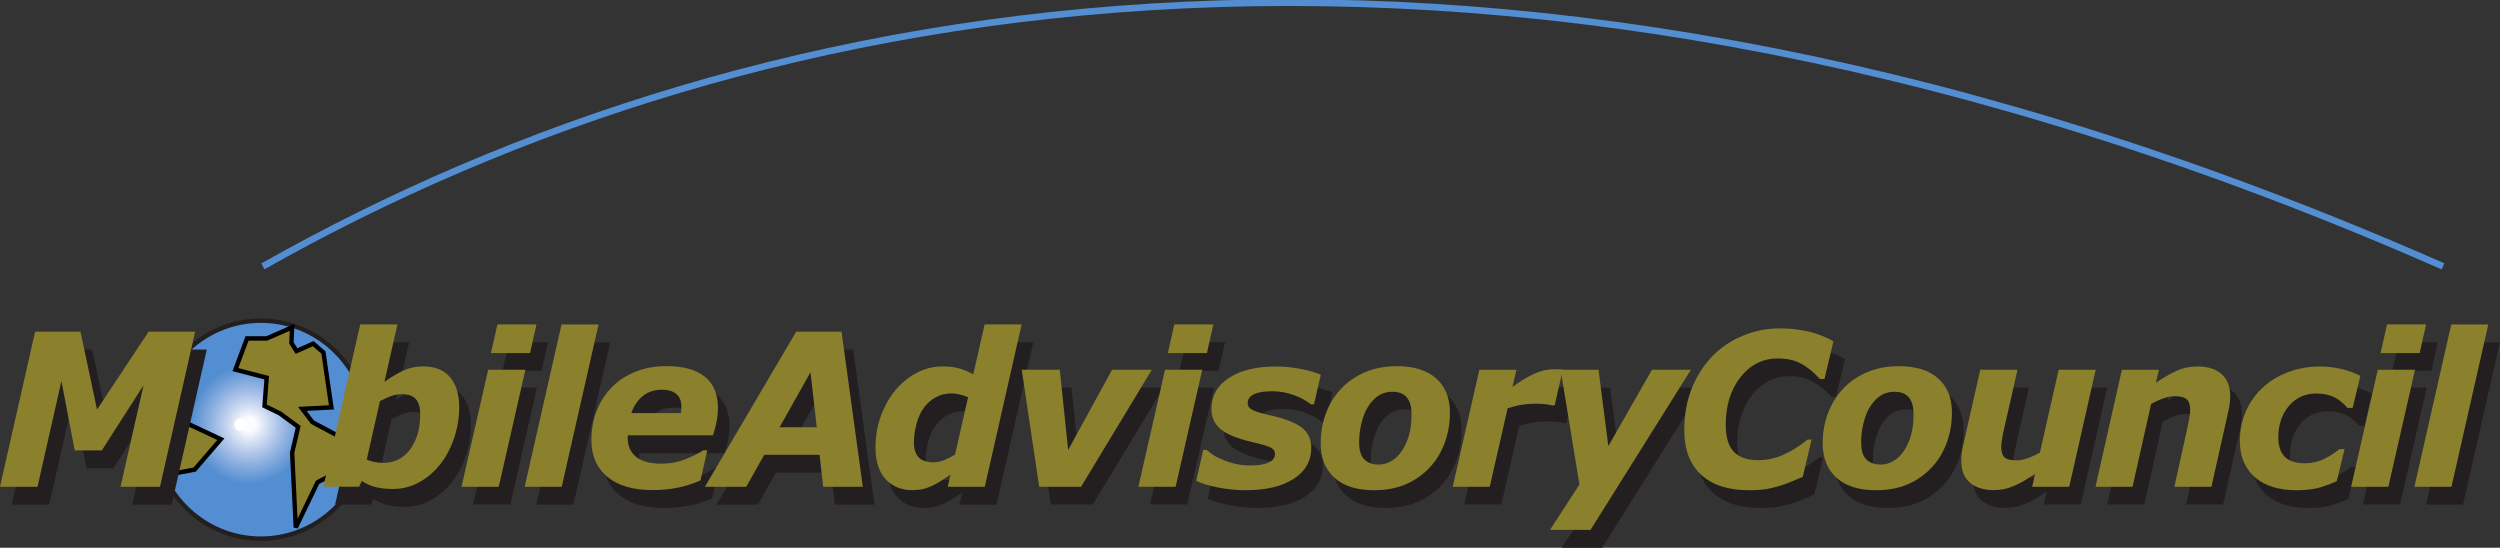 <?xml version="1.0" encoding="UTF-8"?> <svg xmlns="http://www.w3.org/2000/svg" width="1903.3" height="417" version="1.1" viewBox="0 0 1903.3 417"><rect x="0" y="0" width="1903.3" height="417" fill="#333333" stroke="none"/><defs><clipPath id="clipPath1495"><path d="m364 721h143v32h-143z"></path></clipPath></defs><g transform="translate(-4.4745e-6 2.2272e-5)"><g transform="matrix(10 0 0 10 -1736.7 -7725.9)"><g transform="matrix(1.321 0 0 -1.346 -312 1776)"><path d="m382.69 727.34c3.406 0 6.166-2.761 6.166-6.166s-2.76-6.166-6.166-6.166c-3.405 0-6.166 2.761-6.166 6.166s2.761 6.166 6.166 6.166z" fill="#528ed1" stroke="#231f20" stroke-width=".252"></path></g><path d="m192.63 809.49c2.476 0 4.483-2.045 4.483-4.569s-2.007-4.569-4.483-4.569c-2.475 0-4.481 2.045-4.481 4.569s2.007 4.569 4.481 4.569" fill="#528ed1"></path><path d="m192.63 809.41c2.433 0 4.404-2.009 4.404-4.489 0-2.479-1.971-4.489-4.404-4.489-2.432 0-4.403 2.011-4.403 4.489 0 2.48 1.971 4.489 4.403 4.489" fill="#5590d2"></path><path d="m192.63 809.33c2.389 0 4.325-1.975 4.325-4.409 0-2.435-1.936-4.409-4.325-4.409-2.388 0-4.324 1.975-4.324 4.409 0 2.435 1.936 4.409 4.324 4.409" fill="#5891d3"></path><path d="m192.63 809.25c2.345 0 4.247-1.939 4.247-4.329 0-2.391-1.901-4.329-4.247-4.329-2.344 0-4.245 1.939-4.245 4.329 0 2.391 1.901 4.329 4.245 4.329" fill="#5c93d3"></path><path d="m192.63 809.17c2.303 0 4.168-1.903 4.168-4.249 0-2.347-1.865-4.248-4.168-4.248-2.301 0-4.167 1.901-4.167 4.248 0 2.347 1.865 4.249 4.167 4.249" fill="#5f95d4"></path><path d="m192.63 809.09c2.259 0 4.089-1.865 4.089-4.168 0-2.301-1.831-4.168-4.089-4.168-2.257 0-4.088 1.867-4.088 4.168 0 2.303 1.831 4.168 4.088 4.168" fill="#6296d5"></path><path d="m192.63 809.01c2.216 0 4.011-1.831 4.011-4.088 0-2.257-1.795-4.088-4.011-4.088-2.215 0-4.009 1.831-4.009 4.088 0 2.257 1.795 4.088 4.009 4.088" fill="#6598d6"></path><path d="m192.63 808.93c2.172 0 3.932-1.795 3.932-4.008 0-2.213-1.76-4.008-3.932-4.008-2.171 0-3.931 1.795-3.931 4.008 0 2.213 1.76 4.008 3.931 4.008" fill="#689ad7"></path><path d="m192.63 808.85c2.128 0 3.853-1.759 3.853-3.928 0-2.169-1.725-3.928-3.853-3.928-2.127 0-3.852 1.759-3.852 3.928 0 2.169 1.725 3.928 3.852 3.928" fill="#6b9cd8"></path><path d="m192.63 808.77c2.085 0 3.775-1.723 3.775-3.848 0-2.125-1.689-3.848-3.775-3.848-2.084 0-3.773 1.723-3.773 3.848 0 2.125 1.689 3.848 3.773 3.848" fill="#6e9dd8"></path><path d="m192.63 808.69c2.041 0 3.696-1.687 3.696-3.768 0-2.08-1.655-3.767-3.696-3.767-2.04 0-3.695 1.687-3.695 3.767 0 2.081 1.655 3.768 3.695 3.768" fill="#719fd9"></path><path d="m192.63 808.61c1.999 0 3.617-1.651 3.617-3.687s-1.619-3.687-3.617-3.687c-1.997 0-3.616 1.651-3.616 3.687s1.619 3.687 3.616 3.687" fill="#75a1da"></path><path d="m192.63 808.53c1.955 0 3.539-1.615 3.539-3.607s-1.584-3.607-3.539-3.607c-1.953 0-3.537 1.615-3.537 3.607s1.584 3.607 3.537 3.607" fill="#78a3db"></path><path d="m192.63 808.45c1.911 0 3.46-1.579 3.46-3.527s-1.549-3.527-3.46-3.527c-1.909 0-3.459 1.579-3.459 3.527s1.549 3.527 3.459 3.527" fill="#7ba5dc"></path><path d="m192.63 808.37c1.868 0 3.381-1.543 3.381-3.447 0-1.903-1.513-3.447-3.381-3.447-1.867 0-3.38 1.544-3.38 3.447 0 1.904 1.513 3.447 3.38 3.447" fill="#7ea7dd"></path><path d="m192.63 808.29c1.824 0 3.303-1.508 3.303-3.367 0-1.859-1.479-3.367-3.303-3.367-1.823 0-3.301 1.508-3.301 3.367 0 1.859 1.479 3.367 3.301 3.367" fill="#82a9dd"></path><path d="m192.63 808.21c1.781 0 3.224-1.472 3.224-3.287 0-1.815-1.443-3.285-3.224-3.285-1.78 0-3.223 1.471-3.223 3.285 0 1.815 1.443 3.287 3.223 3.287" fill="#85abde"></path><path d="m192.63 808.13c1.737 0 3.145-1.436 3.145-3.207 0-1.771-1.408-3.205-3.145-3.205-1.736 0-3.144 1.435-3.144 3.205 0 1.771 1.408 3.207 3.144 3.207" fill="#88addf"></path><path d="m192.63 808.05c1.693 0 3.067-1.399 3.067-3.125 0-1.727-1.373-3.125-3.067-3.125-1.693 0-3.065 1.399-3.065 3.125 0 1.727 1.372 3.125 3.065 3.125" fill="#8bafe0"></path><path d="m192.63 807.97c1.651 0 2.988-1.363 2.988-3.045 0-1.681-1.337-3.045-2.988-3.045-1.649 0-2.987 1.364-2.987 3.045 0 1.683 1.337 3.045 2.987 3.045" fill="#8fb1e1"></path><path d="m192.63 807.89c1.607 0 2.909-1.328 2.909-2.965 0-1.637-1.303-2.965-2.909-2.965-1.605 0-2.908 1.328-2.908 2.965 0 1.637 1.303 2.965 2.908 2.965" fill="#92b3e2"></path><path d="m192.63 807.81c1.564 0 2.831-1.292 2.831-2.885 0-1.593-1.267-2.885-2.831-2.885-1.563 0-2.829 1.292-2.829 2.885 0 1.593 1.267 2.885 2.829 2.885" fill="#95b5e3"></path><path d="m192.63 807.73c1.52 0 2.752-1.256 2.752-2.805 0-1.549-1.232-2.805-2.752-2.805-1.519 0-2.751 1.256-2.751 2.805 0 1.549 1.232 2.805 2.751 2.805" fill="#99b7e3"></path><path d="m192.63 807.65c1.477 0 2.673-1.22 2.673-2.725 0-1.504-1.196-2.724-2.673-2.724-1.476 0-2.672 1.22-2.672 2.724 0 1.505 1.196 2.725 2.672 2.725" fill="#9cb9e4"></path><path d="m192.63 807.57c1.433 0 2.595-1.184 2.595-2.644s-1.161-2.644-2.595-2.644c-1.432 0-2.593 1.184-2.593 2.644s1.161 2.644 2.593 2.644" fill="#9fbbe5"></path><path d="m192.63 807.49c1.389 0 2.516-1.148 2.516-2.564s-1.127-2.564-2.516-2.564c-1.388 0-2.515 1.148-2.515 2.564s1.127 2.564 2.515 2.564" fill="#a3bee6"></path><path d="m192.63 807.41c1.347 0 2.437-1.112 2.437-2.484s-1.091-2.484-2.437-2.484c-1.345 0-2.436 1.112-2.436 2.484s1.091 2.484 2.436 2.484" fill="#a6c0e7"></path><path d="m192.63 807.33c1.303 0 2.359-1.076 2.359-2.404s-1.056-2.404-2.359-2.404c-1.301 0-2.357 1.076-2.357 2.404s1.056 2.404 2.357 2.404" fill="#aac2e8"></path><path d="m192.63 807.25c1.26 0 2.28-1.04 2.28-2.324 0-1.283-1.02-2.324-2.28-2.324-1.259 0-2.279 1.041-2.279 2.324 0 1.284 1.02 2.324 2.279 2.324" fill="#adc4e9"></path><path d="m192.63 807.17c1.216 0 2.201-1.005 2.201-2.244 0-1.239-0.985-2.243-2.201-2.243-1.215 0-2.2 1.004-2.2 2.243 0 1.239 0.985 2.244 2.2 2.244" fill="#b0c7ea"></path><path d="m192.63 807.09c1.172 0 2.123-0.969 2.123-2.164 0-1.195-0.951-2.163-2.123-2.163-1.171 0-2.121 0.968-2.121 2.163 0 1.195 0.951 2.164 2.121 2.164" fill="#b4c9eb"></path><path d="m192.63 807.01c1.129 0 2.044-0.932 2.044-2.083 0-1.151-0.915-2.083-2.044-2.083-1.128 0-2.043 0.932-2.043 2.083 0 1.151 0.915 2.083 2.043 2.083" fill="#b7cbec"></path><path d="m192.63 806.93c1.085 0 1.965-0.896 1.965-2.003 0-1.105-0.88-2.003-1.965-2.003-1.084 0-1.964 0.897-1.964 2.003 0 1.107 0.88 2.003 1.964 2.003" fill="#bbceed"></path><path d="m192.63 806.85c1.043 0 1.887-0.861 1.887-1.923 0-1.061-0.844-1.923-1.887-1.923-1.041 0-1.885 0.861-1.885 1.923 0 1.061 0.844 1.923 1.885 1.923" fill="#bed0ed"></path><path d="m192.63 806.77c0.999 0 1.808-0.825 1.808-1.843 0-1.017-0.809-1.843-1.808-1.843-0.997 0-1.807 0.825-1.807 1.843 0 1.017 0.809 1.843 1.807 1.843" fill="#c2d2ef"></path><path d="m192.63 806.69c0.955 0 1.729-0.789 1.729-1.763 0-0.973-0.775-1.763-1.729-1.763-0.953 0-1.728 0.789-1.728 1.763 0 0.973 0.775 1.763 1.728 1.763" fill="#c5d5ef"></path><path d="m192.63 806.61c0.912 0 1.651-0.753 1.651-1.683 0-0.929-0.739-1.681-1.651-1.681-0.911 0-1.649 0.752-1.649 1.681 0 0.929 0.739 1.683 1.649 1.683" fill="#c9d7f0"></path><path d="m192.63 806.53c0.868 0 1.572-0.716 1.572-1.601 0-0.884-0.704-1.601-1.572-1.601-0.867 0-1.571 0.717-1.571 1.601 0 0.885 0.704 1.601 1.571 1.601" fill="#ccdaf1"></path><path d="m192.63 806.45c0.825 0 1.493-0.681 1.493-1.521s-0.668-1.521-1.493-1.521c-0.824 0-1.492 0.681-1.492 1.521s0.668 1.521 1.492 1.521" fill="#d0dcf2"></path><path d="m192.63 806.37c0.781 0 1.415-0.645 1.415-1.441s-0.633-1.441-1.415-1.441c-0.78 0-1.413 0.645-1.413 1.441s0.633 1.441 1.413 1.441" fill="#d3dff3"></path><path d="m192.63 806.29c0.739 0 1.336-0.609 1.336-1.361s-0.597-1.361-1.336-1.361c-0.737 0-1.335 0.609-1.335 1.361s0.597 1.361 1.335 1.361" fill="#d7e1f4"></path><path d="m192.63 806.21c0.695 0 1.257-0.573 1.257-1.281 0-0.707-0.563-1.281-1.257-1.281-0.693 0-1.256 0.575-1.256 1.281 0 0.708 0.563 1.281 1.256 1.281" fill="#dbe4f5"></path><path d="m192.63 806.13c0.651 0 1.179-0.539 1.179-1.201 0-0.663-0.528-1.2-1.179-1.2-0.649 0-1.177 0.537-1.177 1.2 0 0.663 0.528 1.201 1.177 1.201" fill="#dee7f6"></path><path d="m192.63 806.04c0.608 0 1.1-0.501 1.1-1.12 0-0.619-0.492-1.12-1.1-1.12-0.607 0-1.099 0.501-1.099 1.12 0 0.619 0.492 1.12 1.099 1.12" fill="#e2e9f7"></path><path d="m192.63 805.96c0.564 0 1.021-0.465 1.021-1.04 0-0.575-0.457-1.04-1.021-1.04-0.563 0-1.02 0.465-1.02 1.04 0 0.575 0.457 1.04 1.02 1.04" fill="#e6ecf8"></path><path d="m192.63 805.88c0.521 0 0.943-0.429 0.943-0.96 0-0.531-0.421-0.96-0.943-0.96-0.52 0-0.941 0.429-0.941 0.96 0 0.531 0.421 0.96 0.941 0.96" fill="#e9eef9"></path><path d="m192.63 805.8c0.477 0 0.864-0.393 0.864-0.88 0-0.485-0.387-0.88-0.864-0.88-0.476 0-0.863 0.395-0.863 0.88 0 0.487 0.387 0.88 0.863 0.88" fill="#ecf1fa"></path><path d="m192.63 805.72c0.433 0 0.785-0.359 0.785-0.8 0-0.441-0.352-0.8-0.785-0.8-0.432 0-0.784 0.359-0.784 0.8 0 0.441 0.352 0.8 0.784 0.8" fill="#f0f4fb"></path><path d="m192.63 805.64c0.391 0 0.707-0.323 0.707-0.72 0-0.397-0.316-0.72-0.707-0.72-0.389 0-0.705 0.323-0.705 0.72 0 0.397 0.316 0.72 0.705 0.72" fill="#f4f7fc"></path><path d="m192.63 805.56c0.347 0 0.628-0.287 0.628-0.64 0-0.353-0.281-0.639-0.628-0.639-0.345 0-0.627 0.285-0.627 0.639 0 0.353 0.281 0.64 0.627 0.64" fill="#f8f9fd"></path><path d="m192.63 805.48c0.304 0 0.549-0.249 0.549-0.559 0-0.309-0.245-0.559-0.549-0.559-0.303 0-0.548 0.249-0.548 0.559 0 0.309 0.245 0.559 0.548 0.559" fill="#fbfcfe"></path><path d="m191.97 805.4c0.26 0 0.471-0.215 0.471-0.479s-0.211-0.479-0.471-0.479c-0.259 0-0.469 0.215-0.469 0.479s0.211 0.479 0.469 0.479" fill="#fff"></path><g transform="matrix(1.321 0 0 -1.346 -312 1776)"><path d="m384.49 726.96-1.467-0.628h-1.132l-0.671-1.761 1.803-0.461-0.126-1.593 0.88-0.42 1.061-0.765-0.348-1.457 0.21-4.234 1.257 2.558 1.622 0.823 0.726 1.189-2.641 1.383-0.587 0.755 1.677 0.084-0.461 3.102-0.587 0.503-0.964-0.419-0.294 0.461z" fill="#8b802c" stroke="#000" stroke-width=".252"></path></g><g transform="matrix(1.321 0 0 -1.346 -312 1776)"><path d="m376.9 722.52 1.384-0.923 2.096-0.964-1.51-1.719-1.593-0.293z" fill="#8b802c" stroke="#000" stroke-width=".252"></path></g><path d="m186.74 811.01h-3.004l1.749-7.724-3.172 4.952h-2.064l-1.012-5.277-1.823 8.049h-2.855l2.675-11.809h3.453l1.26 5.927 3.927-5.927h3.54l-2.675 11.809" fill="#231f20"></path><path d="m205.79 808.15c-0.507 0.692-1.191 1.039-2.053 1.039-0.253 0-0.48-0.023-0.681-0.067-0.201-0.045-0.393-0.104-0.573-0.179l1.003-4.453c0.295-0.157 0.573-0.285 0.837-0.383 0.264-0.097 0.533-0.147 0.807-0.147 0.523 0 0.889 0.129 1.101 0.387 0.213 0.259 0.319 0.635 0.319 1.129 0 1.091-0.253 1.981-0.759 2.673zm3.032-5.484c-0.463-0.548-1.145-0.821-2.045-0.821-0.559 0-1.065 0.107-1.517 0.321-0.453 0.215-0.931 0.499-1.433 0.853l0.992-4.371h-2.833l-2.805 12.36h2.721l0.205-0.444c0.3 0.211 0.644 0.367 1.031 0.465 0.385 0.099 0.823 0.148 1.311 0.148 0.741 0 1.417-0.171 2.029-0.512s1.145-0.8 1.601-1.377c0.447-0.565 0.797-1.229 1.055-1.992 0.256-0.761 0.385-1.547 0.385-2.357 0-0.968-0.232-1.725-0.696-2.273" fill="#231f20"></path><path d="m214.55 802.09-2.028 8.911h-2.835l2.028-8.911zm0.847-3.449-0.491 2.18h-2.977l0.491-2.18h2.977" fill="#231f20"></path><path d="m220.13 798.65-2.805 12.36h-2.82l2.805-12.36h2.82" fill="#231f20"></path><path d="m222.61 805.4c0.203-0.559 0.499-0.995 0.891-1.308 0.391-0.313 0.875-0.471 1.451-0.471 0.476 0 0.841 0.111 1.096 0.329 0.253 0.219 0.38 0.535 0.38 0.948 0 0.083-3e-3 0.164-0.011 0.243-8e-3 0.079-0.02 0.164-0.036 0.259zm3.549 5.676c0.601-0.124 1.175-0.308 1.72-0.551l0.521-2.289h-0.311c-0.405 0.257-0.88 0.491-1.427 0.7-0.547 0.211-1.127 0.316-1.737 0.316-0.876 0-1.525-0.175-1.951-0.524-0.425-0.349-0.637-0.833-0.637-1.453v-0.091-0.092h6.491c0.113-0.339 0.207-0.68 0.276-1.024 0.071-0.345 0.105-0.697 0.105-1.057 0-1.049-0.331-1.844-0.993-2.381-0.661-0.537-1.644-0.807-2.947-0.807-0.857 0-1.644 0.145-2.36 0.437-0.716 0.291-1.313 0.685-1.791 1.184-0.499 0.513-0.881 1.109-1.145 1.788-0.265 0.677-0.397 1.421-0.397 2.232 0 1.187 0.405 2.116 1.215 2.789 0.808 0.672 1.957 1.008 3.447 1.008 0.679 0 1.32-0.061 1.921-0.185" fill="#231f20"></path><path d="m233.91 806.48 2.357-4.191 0.473 4.191zm4.717-7.28h-3.455l-6.947 11.809h3.147l1.368-2.433h4.216l0.271 2.433h3.019l-1.619-11.809" fill="#231f20"></path><path d="m247.27 808.56c-0.257 0.159-0.529 0.296-0.816 0.412-0.287 0.117-0.559 0.175-0.816 0.175-0.505 0-0.88-0.121-1.128-0.364-0.247-0.244-0.371-0.632-0.371-1.165 0-0.449 0.065-0.916 0.197-1.4 0.131-0.484 0.309-0.881 0.535-1.193 0.252-0.349 0.559-0.624 0.92-0.824 0.361-0.201 0.768-0.301 1.22-0.301 0.188 0 0.405 0.029 0.652 0.091 0.247 0.061 0.445 0.128 0.599 0.203zm2.249-9.911-0.863 3.799c-0.376-0.205-0.74-0.359-1.095-0.456-0.355-0.097-0.772-0.147-1.251-0.147-0.684 0-1.337 0.164-1.963 0.492-0.627 0.329-1.168 0.772-1.627 1.328-0.469 0.572-0.839 1.231-1.107 1.975-0.269 0.745-0.403 1.541-0.403 2.388 0 1.033 0.255 1.832 0.763 2.393 0.509 0.561 1.188 0.841 2.039 0.841 0.319 0 0.591-0.027 0.817-0.081 0.227-0.055 0.459-0.136 0.693-0.244 0.251-0.116 0.479-0.244 0.684-0.384 0.207-0.14 0.445-0.299 0.716-0.472l-0.211 0.928h2.821l2.805-12.36h-2.821" fill="#231f20"></path><path d="m262.25 802.09-5.387 8.911h-3.187l-1.329-8.911h2.897l0.637 6.108 3.344-6.108h3.024" fill="#231f20"></path><path d="m266.09 802.09-2.029 8.911h-2.835l2.029-8.911zm0.845-3.449-0.491 2.18h-2.976l0.491-2.18h2.976" fill="#231f20"></path><path d="m269.41 811.26c-0.749 0-1.475-0.071-2.176-0.215-0.703-0.143-1.241-0.309-1.615-0.5l0.539-2.353h0.256c0.115 0.103 0.259 0.216 0.433 0.341 0.175 0.124 0.423 0.253 0.745 0.389 0.276 0.124 0.596 0.231 0.96 0.32 0.364 0.089 0.756 0.135 1.177 0.135 0.629 0 1.103-0.076 1.417-0.229 0.315-0.152 0.472-0.369 0.472-0.653 0-0.212-0.113-0.373-0.337-0.485-0.224-0.111-0.687-0.248-1.391-0.413-1.193-0.28-2.009-0.619-2.449-1.016s-0.66-0.893-0.66-1.487c0-1.007 0.441-1.8 1.325-2.38 0.885-0.58 2.081-0.871 3.589-0.871 0.656 0 1.311 0.068 1.967 0.201 0.655 0.135 1.136 0.279 1.443 0.431l-0.515 2.247h-0.241c-0.369-0.295-0.816-0.533-1.339-0.719-0.523-0.184-1.06-0.276-1.612-0.276-0.597 0-1.057 0.075-1.377 0.224-0.32 0.149-0.479 0.38-0.479 0.689 0 0.233 0.137 0.412 0.413 0.536 0.276 0.125 0.711 0.253 1.305 0.387 1.104 0.243 1.9 0.551 2.387 0.921 0.488 0.371 0.731 0.891 0.731 1.557 0 0.996-0.447 1.783-1.341 2.357-0.895 0.575-2.104 0.861-3.628 0.861" fill="#231f20"></path><path d="m280.5 809.03c-0.312 0.187-0.637 0.28-0.975 0.28-0.463 0-0.827-0.129-1.092-0.391-0.265-0.26-0.399-0.692-0.399-1.297 0-0.515 0.061-1.017 0.184-1.507 0.121-0.488 0.289-0.899 0.503-1.231 0.229-0.357 0.493-0.633 0.792-0.828 0.299-0.193 0.647-0.292 1.041-0.292 0.509 0 0.881 0.147 1.116 0.439 0.233 0.292 0.351 0.708 0.351 1.249 0 0.627-0.061 1.157-0.183 1.593-0.123 0.437-0.304 0.839-0.543 1.207-0.219 0.332-0.484 0.591-0.796 0.777zm3.407-6.275c-0.695-0.624-1.697-0.937-3.008-0.937-0.895 0-1.703 0.155-2.423 0.463-0.721 0.309-1.328 0.729-1.823 1.263-0.511 0.543-0.895 1.171-1.155 1.883s-0.391 1.464-0.391 2.255c0 1.119 0.348 1.995 1.045 2.627 0.697 0.633 1.699 0.949 3.005 0.949 0.915 0 1.716-0.147 2.403-0.439 0.687-0.292 1.291-0.711 1.811-1.253 0.5-0.523 0.887-1.148 1.163-1.876s0.413-1.508 0.413-2.341c0-1.103-0.347-1.967-1.041-2.592" fill="#231f20"></path><path d="m292.91 804.8h-0.249c-0.124-0.043-0.301-0.073-0.529-0.095-0.228-0.021-0.455-0.032-0.677-0.032-0.368 0-0.724 0.028-1.067 0.084-0.343 0.055-0.696 0.144-1.059 0.265l-1.361 5.979h-2.821l2.029-8.911h2.821l-0.299 1.311c0.529-0.397 1.059-0.721 1.585-0.975 0.528-0.252 1.06-0.377 1.595-0.377 0.099 0 0.209 3e-3 0.332 8e-3 0.121 5e-3 0.229 0.013 0.323 0.023l-0.623 2.72" fill="#231f20"></path><path d="m295.65 814.29h-3.084l2.239-3.455-1.432-8.736h2.884l0.748 5.812 3.323-5.812h2.964l-7.641 12.191" fill="#231f20"></path><path d="m307.68 811.26c-1.567 0-2.776-0.393-3.627-1.181-0.851-0.789-1.276-1.917-1.276-3.388 0-1.163 0.188-2.216 0.565-3.161 0.376-0.944 0.893-1.763 1.553-2.452 0.644-0.669 1.416-1.192 2.317-1.569 0.901-0.376 1.847-0.565 2.839-0.565 0.8 0 1.543 0.084 2.228 0.251 0.685 0.167 1.303 0.412 1.853 0.735l-0.684 2.867h-0.343c-0.493-0.537-0.983-0.933-1.471-1.187-0.488-0.252-1.061-0.379-1.719-0.379-1.157 0-2.111 0.475-2.86 1.424-0.749 0.951-1.124 2.16-1.124 3.631 0 0.945 0.207 1.629 0.621 2.053 0.415 0.425 1.02 0.637 1.817 0.637 0.715 0 1.385-0.147 2.012-0.441 0.625-0.293 1.219-0.669 1.779-1.124h0.311l-0.677 2.832c-0.233 0.096-0.505 0.212-0.817 0.347-0.311 0.136-0.609 0.245-0.895 0.331-0.373 0.111-0.723 0.196-1.047 0.255-0.324 0.057-0.777 0.087-1.357 0.087" fill="#231f20"></path><path d="m318.72 809.03c-0.312 0.187-0.637 0.28-0.975 0.28-0.464 0-0.828-0.129-1.093-0.391-0.265-0.26-0.397-0.692-0.397-1.297 0-0.515 0.061-1.017 0.184-1.507 0.121-0.488 0.289-0.899 0.503-1.231 0.228-0.357 0.492-0.633 0.792-0.828 0.299-0.193 0.645-0.292 1.041-0.292 0.509 0 0.881 0.147 1.115 0.439 0.235 0.292 0.352 0.708 0.352 1.249 0 0.627-0.061 1.157-0.184 1.593-0.123 0.437-0.303 0.839-0.541 1.207-0.219 0.332-0.484 0.591-0.796 0.777zm3.407-6.275c-0.695-0.624-1.697-0.937-3.009-0.937-0.895 0-1.701 0.155-2.423 0.463-0.72 0.309-1.328 0.729-1.823 1.263-0.509 0.543-0.895 1.171-1.155 1.883s-0.389 1.464-0.389 2.255c0 1.119 0.348 1.995 1.045 2.627 0.697 0.633 1.699 0.949 3.004 0.949 0.916 0 1.717-0.147 2.404-0.439 0.687-0.292 1.289-0.711 1.811-1.253 0.499-0.523 0.887-1.148 1.163-1.876s0.413-1.508 0.413-2.341c0-1.103-0.347-1.967-1.041-2.592" fill="#231f20"></path><path d="m334.1 802.09-2.016 8.911h-2.821l0.223-0.984c-0.28 0.185-0.553 0.359-0.82 0.52-0.267 0.161-0.519 0.289-0.757 0.384-0.301 0.129-0.576 0.217-0.824 0.264-0.249 0.047-0.495 0.069-0.739 0.069-0.767 0-1.372-0.188-1.815-0.563-0.444-0.376-0.665-0.932-0.665-1.668 0-0.201 0.011-0.388 0.031-0.56 0.021-0.172 0.055-0.361 0.101-0.568l1.315-5.805h2.833l-1.004 4.417c-0.077 0.339-0.136 0.629-0.175 0.873-0.039 0.243-0.059 0.448-0.059 0.617 0 0.349 0.083 0.603 0.249 0.759 0.165 0.156 0.479 0.233 0.939 0.233 0.228 0 0.491-0.049 0.788-0.151 0.297-0.1 0.62-0.245 0.967-0.436l1.429-6.313h2.82" fill="#231f20"></path><path d="m344.35 804.1c0 0.159-0.011 0.332-0.031 0.516-0.021 0.185-0.055 0.38-0.1 0.58l-1.299 5.805h-2.821l0.975-4.417c0.071-0.328 0.127-0.608 0.167-0.839 0.041-0.232 0.061-0.449 0.061-0.652 0-0.344-0.087-0.595-0.259-0.753-0.173-0.159-0.489-0.239-0.949-0.239-0.225 0-0.484 0.049-0.777 0.147-0.292 0.099-0.623 0.245-0.988 0.441l-1.415 6.312h-2.82l2.008-8.911h2.82l-0.229 0.984c0.579-0.385 1.107-0.688 1.584-0.908 0.477-0.22 1.003-0.329 1.577-0.329 0.787 0 1.4 0.193 1.839 0.58 0.439 0.387 0.657 0.947 0.657 1.683" fill="#231f20"></path><path d="m349.34 811.26c-0.597 0-1.157-0.075-1.68-0.225-0.523-0.152-0.979-0.387-1.368-0.705-0.379-0.312-0.675-0.705-0.888-1.176-0.213-0.472-0.32-1.019-0.32-1.639 0-0.801 0.149-1.545 0.448-2.232 0.299-0.687 0.717-1.287 1.257-1.801 0.529-0.504 1.175-0.903 1.937-1.197 0.763-0.295 1.588-0.441 2.476-0.441 0.533 0 1.064 0.061 1.591 0.183 0.527 0.121 1.016 0.3 1.468 0.532l-0.591 2.439h-0.397c-0.305-0.372-0.651-0.648-1.037-0.829-0.385-0.18-0.82-0.271-1.301-0.271-0.881 0-1.588 0.317-2.123 0.955-0.533 0.637-0.8 1.432-0.8 2.383 0 0.661 0.164 1.155 0.495 1.483 0.329 0.328 0.841 0.492 1.537 0.492 0.54 0 1.032-0.112 1.475-0.335 0.444-0.224 0.824-0.472 1.141-0.745h0.397l-0.593 2.441c-0.561 0.249-1.053 0.427-1.476 0.532-0.424 0.105-0.973 0.159-1.648 0.159" fill="#231f20"></path><path d="m358.42 802.09-2.028 8.911h-2.835l2.029-8.911zm0.847-3.449-0.491 2.18h-2.977l0.491-2.18h2.977" fill="#231f20"></path><path d="m363.99 798.65-2.805 12.36h-2.82l2.805-12.36h2.82" fill="#231f20"></path><path d="m185.85 809.65h-3.004l1.749-7.724-3.172 4.952h-2.065l-1.011-5.276-1.823 8.048h-2.856l2.675-11.809h3.455l1.259 5.927 3.928-5.927h3.54l-2.675 11.809" fill="#8b802c"></path><path d="m204.9 806.79c-0.505 0.693-1.191 1.039-2.052 1.039-0.253 0-0.481-0.023-0.683-0.067-0.201-0.045-0.392-0.104-0.573-0.179l1.003-4.453c0.295-0.157 0.575-0.285 0.839-0.383 0.264-0.097 0.532-0.147 0.807-0.147 0.523 0 0.889 0.129 1.101 0.388 0.212 0.257 0.319 0.635 0.319 1.128 0 1.091-0.253 1.981-0.76 2.673zm3.033-5.484c-0.463-0.548-1.145-0.821-2.045-0.821-0.56 0-1.065 0.107-1.519 0.321-0.452 0.215-0.931 0.499-1.432 0.853l0.992-4.371h-2.835l-2.805 12.36h2.723l0.204-0.444c0.301 0.211 0.645 0.367 1.031 0.465 0.387 0.099 0.824 0.148 1.311 0.148 0.741 0 1.419-0.171 2.029-0.512 0.612-0.341 1.147-0.8 1.603-1.377 0.445-0.565 0.797-1.229 1.055-1.992 0.256-0.761 0.384-1.547 0.384-2.356 0-0.969-0.232-1.727-0.695-2.275" fill="#8b802c"></path><path d="m213.67 800.74-2.029 8.909h-2.835l2.029-8.909zm0.845-3.451-0.491 2.18h-2.976l0.491-2.18h2.976" fill="#8b802c"></path><path d="m219.24 797.29-2.805 12.36h-2.821l2.805-12.36h2.821" fill="#8b802c"></path><path d="m221.73 804.04c0.201-0.559 0.499-0.995 0.889-1.308 0.392-0.313 0.876-0.471 1.451-0.471 0.477 0 0.843 0.111 1.096 0.329 0.255 0.22 0.381 0.535 0.381 0.948 0 0.084-4e-3 0.164-0.012 0.243-7e-3 0.079-0.019 0.164-0.035 0.259zm3.549 5.676c0.601-0.124 1.175-0.308 1.719-0.551l0.521-2.289h-0.311c-0.404 0.257-0.88 0.491-1.427 0.701-0.547 0.209-1.125 0.315-1.736 0.315-0.876 0-1.527-0.175-1.951-0.524-0.425-0.349-0.637-0.833-0.637-1.453v-0.091-0.091h6.489c0.115-0.34 0.207-0.681 0.277-1.025 0.069-0.345 0.105-0.697 0.105-1.057 0-1.049-0.332-1.843-0.993-2.381-0.663-0.537-1.645-0.807-2.948-0.807-0.856 0-1.643 0.147-2.359 0.437-0.717 0.292-1.315 0.685-1.792 1.184-0.497 0.513-0.88 1.109-1.144 1.788-0.265 0.677-0.397 1.421-0.397 2.232 0 1.187 0.404 2.116 1.213 2.789 0.809 0.672 1.959 1.009 3.447 1.009 0.68 0 1.32-0.063 1.923-0.187" fill="#8b802c"></path><path d="m233.02 805.12 2.356-4.191 0.475 4.191zm4.716-7.28h-3.453l-6.947 11.809h3.147l1.368-2.433h4.216l0.271 2.433h3.019l-1.62-11.809" fill="#8b802c"></path><path d="m246.38 807.2c-0.257 0.159-0.529 0.296-0.816 0.413-0.285 0.116-0.557 0.173-0.815 0.173-0.505 0-0.881-0.121-1.128-0.364-0.248-0.244-0.371-0.632-0.371-1.165 0-0.449 0.065-0.916 0.196-1.4 0.132-0.484 0.309-0.881 0.536-1.193 0.251-0.348 0.557-0.624 0.92-0.824 0.361-0.201 0.768-0.301 1.219-0.301 0.189 0 0.407 0.031 0.653 0.091 0.247 0.061 0.445 0.128 0.597 0.203zm2.251-9.911-0.863 3.799c-0.376-0.205-0.741-0.357-1.095-0.456-0.355-0.097-0.772-0.147-1.252-0.147-0.683 0-1.337 0.164-1.963 0.493-0.625 0.328-1.168 0.771-1.627 1.327-0.468 0.572-0.837 1.231-1.107 1.975-0.268 0.745-0.401 1.541-0.401 2.388 0 1.035 0.253 1.832 0.763 2.393 0.508 0.561 1.188 0.843 2.039 0.843 0.317 0 0.591-0.028 0.817-0.083 0.227-0.055 0.457-0.136 0.692-0.244 0.251-0.116 0.479-0.244 0.685-0.384 0.205-0.14 0.444-0.297 0.716-0.472l-0.211 0.928h2.82l2.805-12.36h-2.82" fill="#8b802c"></path><path d="m261.36 800.74-5.387 8.909h-3.188l-1.328-8.909h2.897l0.636 6.107 3.345-6.107h3.024" fill="#8b802c"></path><path d="m265.2 800.74-2.028 8.909h-2.835l2.028-8.909zm0.847-3.451-0.491 2.18h-2.977l0.491-2.18h2.977" fill="#8b802c"></path><path d="m268.53 809.91c-0.749 0-1.475-0.072-2.177-0.215-0.701-0.144-1.24-0.311-1.615-0.501l0.539-2.353h0.257c0.115 0.103 0.259 0.216 0.433 0.341 0.175 0.124 0.423 0.255 0.745 0.389 0.276 0.124 0.595 0.231 0.959 0.32 0.364 0.089 0.757 0.135 1.179 0.135 0.629 0 1.101-0.076 1.416-0.229 0.315-0.152 0.472-0.369 0.472-0.653 0-0.212-0.112-0.373-0.336-0.485-0.224-0.111-0.688-0.248-1.391-0.412-1.193-0.281-2.009-0.62-2.451-1.017-0.44-0.397-0.66-0.893-0.66-1.487 0-1.007 0.443-1.8 1.327-2.38s2.081-0.871 3.589-0.871c0.655 0 1.311 0.068 1.965 0.201 0.656 0.135 1.137 0.279 1.444 0.431l-0.515 2.247h-0.243c-0.369-0.295-0.815-0.533-1.337-0.719-0.523-0.184-1.06-0.276-1.612-0.276-0.599 0-1.057 0.075-1.377 0.224-0.32 0.149-0.48 0.38-0.48 0.689 0 0.233 0.139 0.412 0.415 0.537 0.276 0.124 0.711 0.253 1.305 0.385 1.104 0.244 1.9 0.551 2.387 0.921 0.487 0.372 0.731 0.891 0.731 1.557 0 0.996-0.447 1.783-1.341 2.357s-2.104 0.863-3.628 0.863" fill="#8b802c"></path><path d="m279.61 807.68c-0.312 0.187-0.637 0.28-0.975 0.28-0.464 0-0.828-0.129-1.093-0.389-0.265-0.261-0.397-0.693-0.397-1.299 0-0.515 0.061-1.017 0.184-1.507 0.121-0.488 0.289-0.899 0.503-1.229 0.228-0.359 0.492-0.635 0.792-0.828 0.299-0.195 0.645-0.292 1.041-0.292 0.509 0 0.881 0.145 1.115 0.437 0.235 0.292 0.352 0.708 0.352 1.249 0 0.627-0.061 1.157-0.184 1.595-0.121 0.436-0.303 0.839-0.541 1.207-0.219 0.331-0.484 0.591-0.796 0.776zm3.407-6.273c-0.695-0.625-1.697-0.939-3.009-0.939-0.895 0-1.701 0.155-2.423 0.463-0.72 0.309-1.328 0.729-1.823 1.263-0.509 0.543-0.895 1.171-1.155 1.883s-0.389 1.464-0.389 2.255c0 1.119 0.348 1.995 1.045 2.627 0.697 0.633 1.699 0.951 3.004 0.951 0.916 0 1.717-0.147 2.404-0.44 0.687-0.292 1.289-0.711 1.811-1.253 0.499-0.523 0.887-1.148 1.163-1.876s0.413-1.508 0.413-2.341c0-1.103-0.347-1.967-1.041-2.591" fill="#8b802c"></path><path d="m292.03 803.45h-0.249c-0.125-0.041-0.301-0.073-0.529-0.095-0.229-0.021-0.455-0.032-0.677-0.032-0.369 0-0.725 0.028-1.067 0.084-0.343 0.055-0.696 0.144-1.06 0.265l-1.361 5.979h-2.82l2.028-8.909h2.821l-0.299 1.309c0.531-0.397 1.059-0.721 1.587-0.975 0.528-0.251 1.059-0.377 1.595-0.377 0.099 0 0.209 3e-3 0.331 8e-3 0.123 5e-3 0.231 0.013 0.324 0.024l-0.623 2.719" fill="#8b802c"></path><path d="m294.76 812.93h-3.084l2.239-3.455-1.432-8.735h2.884l0.748 5.812 3.323-5.812h2.964l-7.641 12.189" fill="#8b802c"></path><path d="m306.8 809.91c-1.568 0-2.776-0.395-3.627-1.183-0.851-0.788-1.276-1.917-1.276-3.388 0-1.163 0.188-2.216 0.564-3.161 0.376-0.944 0.895-1.763 1.555-2.452 0.644-0.669 1.416-1.192 2.317-1.568 0.9-0.377 1.847-0.567 2.839-0.567 0.799 0 1.541 0.084 2.227 0.251 0.685 0.167 1.304 0.412 1.855 0.735l-0.685 2.867h-0.341c-0.493-0.537-0.984-0.933-1.471-1.187-0.488-0.252-1.061-0.379-1.72-0.379-1.156 0-2.109 0.475-2.859 1.424-0.749 0.951-1.124 2.161-1.124 3.631 0 0.945 0.207 1.629 0.621 2.055 0.413 0.424 1.02 0.636 1.817 0.636 0.713 0 1.384-0.147 2.011-0.441 0.627-0.293 1.22-0.669 1.779-1.124h0.311l-0.676 2.833c-0.235 0.095-0.507 0.211-0.817 0.345-0.312 0.136-0.609 0.245-0.895 0.331-0.373 0.111-0.723 0.196-1.047 0.255-0.325 0.057-0.777 0.088-1.357 0.088" fill="#8b802c"></path><path d="m317.83 807.68c-0.312 0.187-0.637 0.28-0.976 0.28-0.463 0-0.827-0.129-1.092-0.389-0.265-0.261-0.397-0.693-0.397-1.299 0-0.515 0.061-1.017 0.183-1.507 0.123-0.488 0.289-0.899 0.504-1.229 0.228-0.359 0.492-0.635 0.791-0.828 0.3-0.195 0.647-0.292 1.041-0.292 0.511 0 0.881 0.145 1.116 0.437 0.233 0.292 0.351 0.708 0.351 1.249 0 0.627-0.061 1.157-0.183 1.595-0.123 0.436-0.303 0.839-0.543 1.207-0.219 0.331-0.483 0.591-0.795 0.776zm3.405-6.273c-0.695-0.625-1.697-0.939-3.008-0.939-0.895 0-1.703 0.155-2.423 0.463-0.721 0.309-1.328 0.729-1.823 1.263-0.509 0.543-0.895 1.171-1.155 1.883s-0.391 1.464-0.391 2.255c0 1.119 0.349 1.995 1.045 2.627 0.697 0.633 1.7 0.951 3.005 0.951 0.916 0 1.717-0.147 2.404-0.44 0.687-0.292 1.289-0.711 1.809-1.253 0.5-0.523 0.888-1.148 1.164-1.876 0.275-0.728 0.413-1.508 0.413-2.341 0-1.103-0.348-1.967-1.043-2.591" fill="#8b802c"></path><path d="m333.22 800.74-2.016 8.909h-2.821l0.223-0.984c-0.28 0.185-0.553 0.359-0.82 0.52s-0.52 0.289-0.759 0.385c-0.3 0.129-0.575 0.217-0.824 0.263-0.248 0.047-0.495 0.071-0.737 0.071-0.768 0-1.372-0.189-1.816-0.564-0.443-0.376-0.664-0.932-0.664-1.668 0-0.201 0.011-0.388 0.031-0.56 0.021-0.172 0.055-0.361 0.101-0.568l1.313-5.804h2.835l-1.004 4.417c-0.077 0.339-0.136 0.629-0.175 0.872-0.04 0.243-0.059 0.449-0.059 0.619 0 0.349 0.083 0.601 0.248 0.757 0.165 0.156 0.479 0.233 0.94 0.233 0.228 0 0.491-0.049 0.788-0.151 0.297-0.1 0.62-0.245 0.967-0.436l1.428-6.312h2.821" fill="#8b802c"></path><path d="m343.46 802.75c0 0.16-0.011 0.332-0.032 0.517-0.02 0.185-0.053 0.379-0.1 0.579l-1.297 5.805h-2.821l0.973-4.417c0.072-0.328 0.127-0.608 0.168-0.839 0.04-0.232 0.061-0.449 0.061-0.652 0-0.344-0.087-0.595-0.26-0.753-0.172-0.159-0.488-0.239-0.948-0.239-0.225 0-0.484 0.049-0.777 0.148-0.293 0.097-0.623 0.244-0.988 0.44l-1.415 6.312h-2.82l2.008-8.909h2.82l-0.231 0.984c0.58-0.387 1.108-0.689 1.585-0.909 0.477-0.22 1.003-0.329 1.576-0.329 0.788 0 1.401 0.193 1.84 0.58 0.437 0.387 0.657 0.948 0.657 1.683" fill="#8b802c"></path><path d="m348.45 809.91c-0.597 0-1.157-0.076-1.679-0.227-0.523-0.152-0.979-0.387-1.368-0.704-0.38-0.313-0.676-0.705-0.888-1.177-0.213-0.472-0.32-1.019-0.32-1.639 0-0.801 0.149-1.545 0.448-2.232 0.297-0.687 0.717-1.287 1.257-1.801 0.528-0.504 1.175-0.903 1.937-1.197 0.763-0.295 1.588-0.441 2.475-0.441 0.535 0 1.065 0.061 1.592 0.183 0.527 0.123 1.016 0.3 1.467 0.532l-0.591 2.439h-0.396c-0.305-0.372-0.652-0.648-1.037-0.829-0.387-0.18-0.82-0.271-1.303-0.271-0.88 0-1.588 0.319-2.121 0.955-0.533 0.637-0.8 1.432-0.8 2.383 0 0.661 0.164 1.156 0.493 1.483 0.331 0.328 0.843 0.492 1.539 0.492 0.539 0 1.031-0.112 1.475-0.335 0.444-0.224 0.824-0.472 1.14-0.745h0.397l-0.592 2.441c-0.561 0.249-1.053 0.427-1.476 0.532-0.424 0.107-0.973 0.16-1.649 0.16" fill="#8b802c"></path><path d="m357.53 800.74-2.029 8.909h-2.835l2.029-8.909zm0.845-3.451-0.491 2.18h-2.976l0.491-2.18h2.976" fill="#8b802c"></path><path d="m363.11 797.29-2.805 12.36h-2.821l2.805-12.36h2.821" fill="#8b802c"></path><g transform="matrix(1.333 0 0 -1.333 -312 1776)"><g clip-path="url(#clipPath1495)"><g transform="scale(.99 1.01)"><path d="m383.19 730.23c28.691 15.908 71.31 23.5 125.77 0" fill="none" stroke="#528ed1" stroke-width=".377"></path></g></g></g></g></g></svg> 